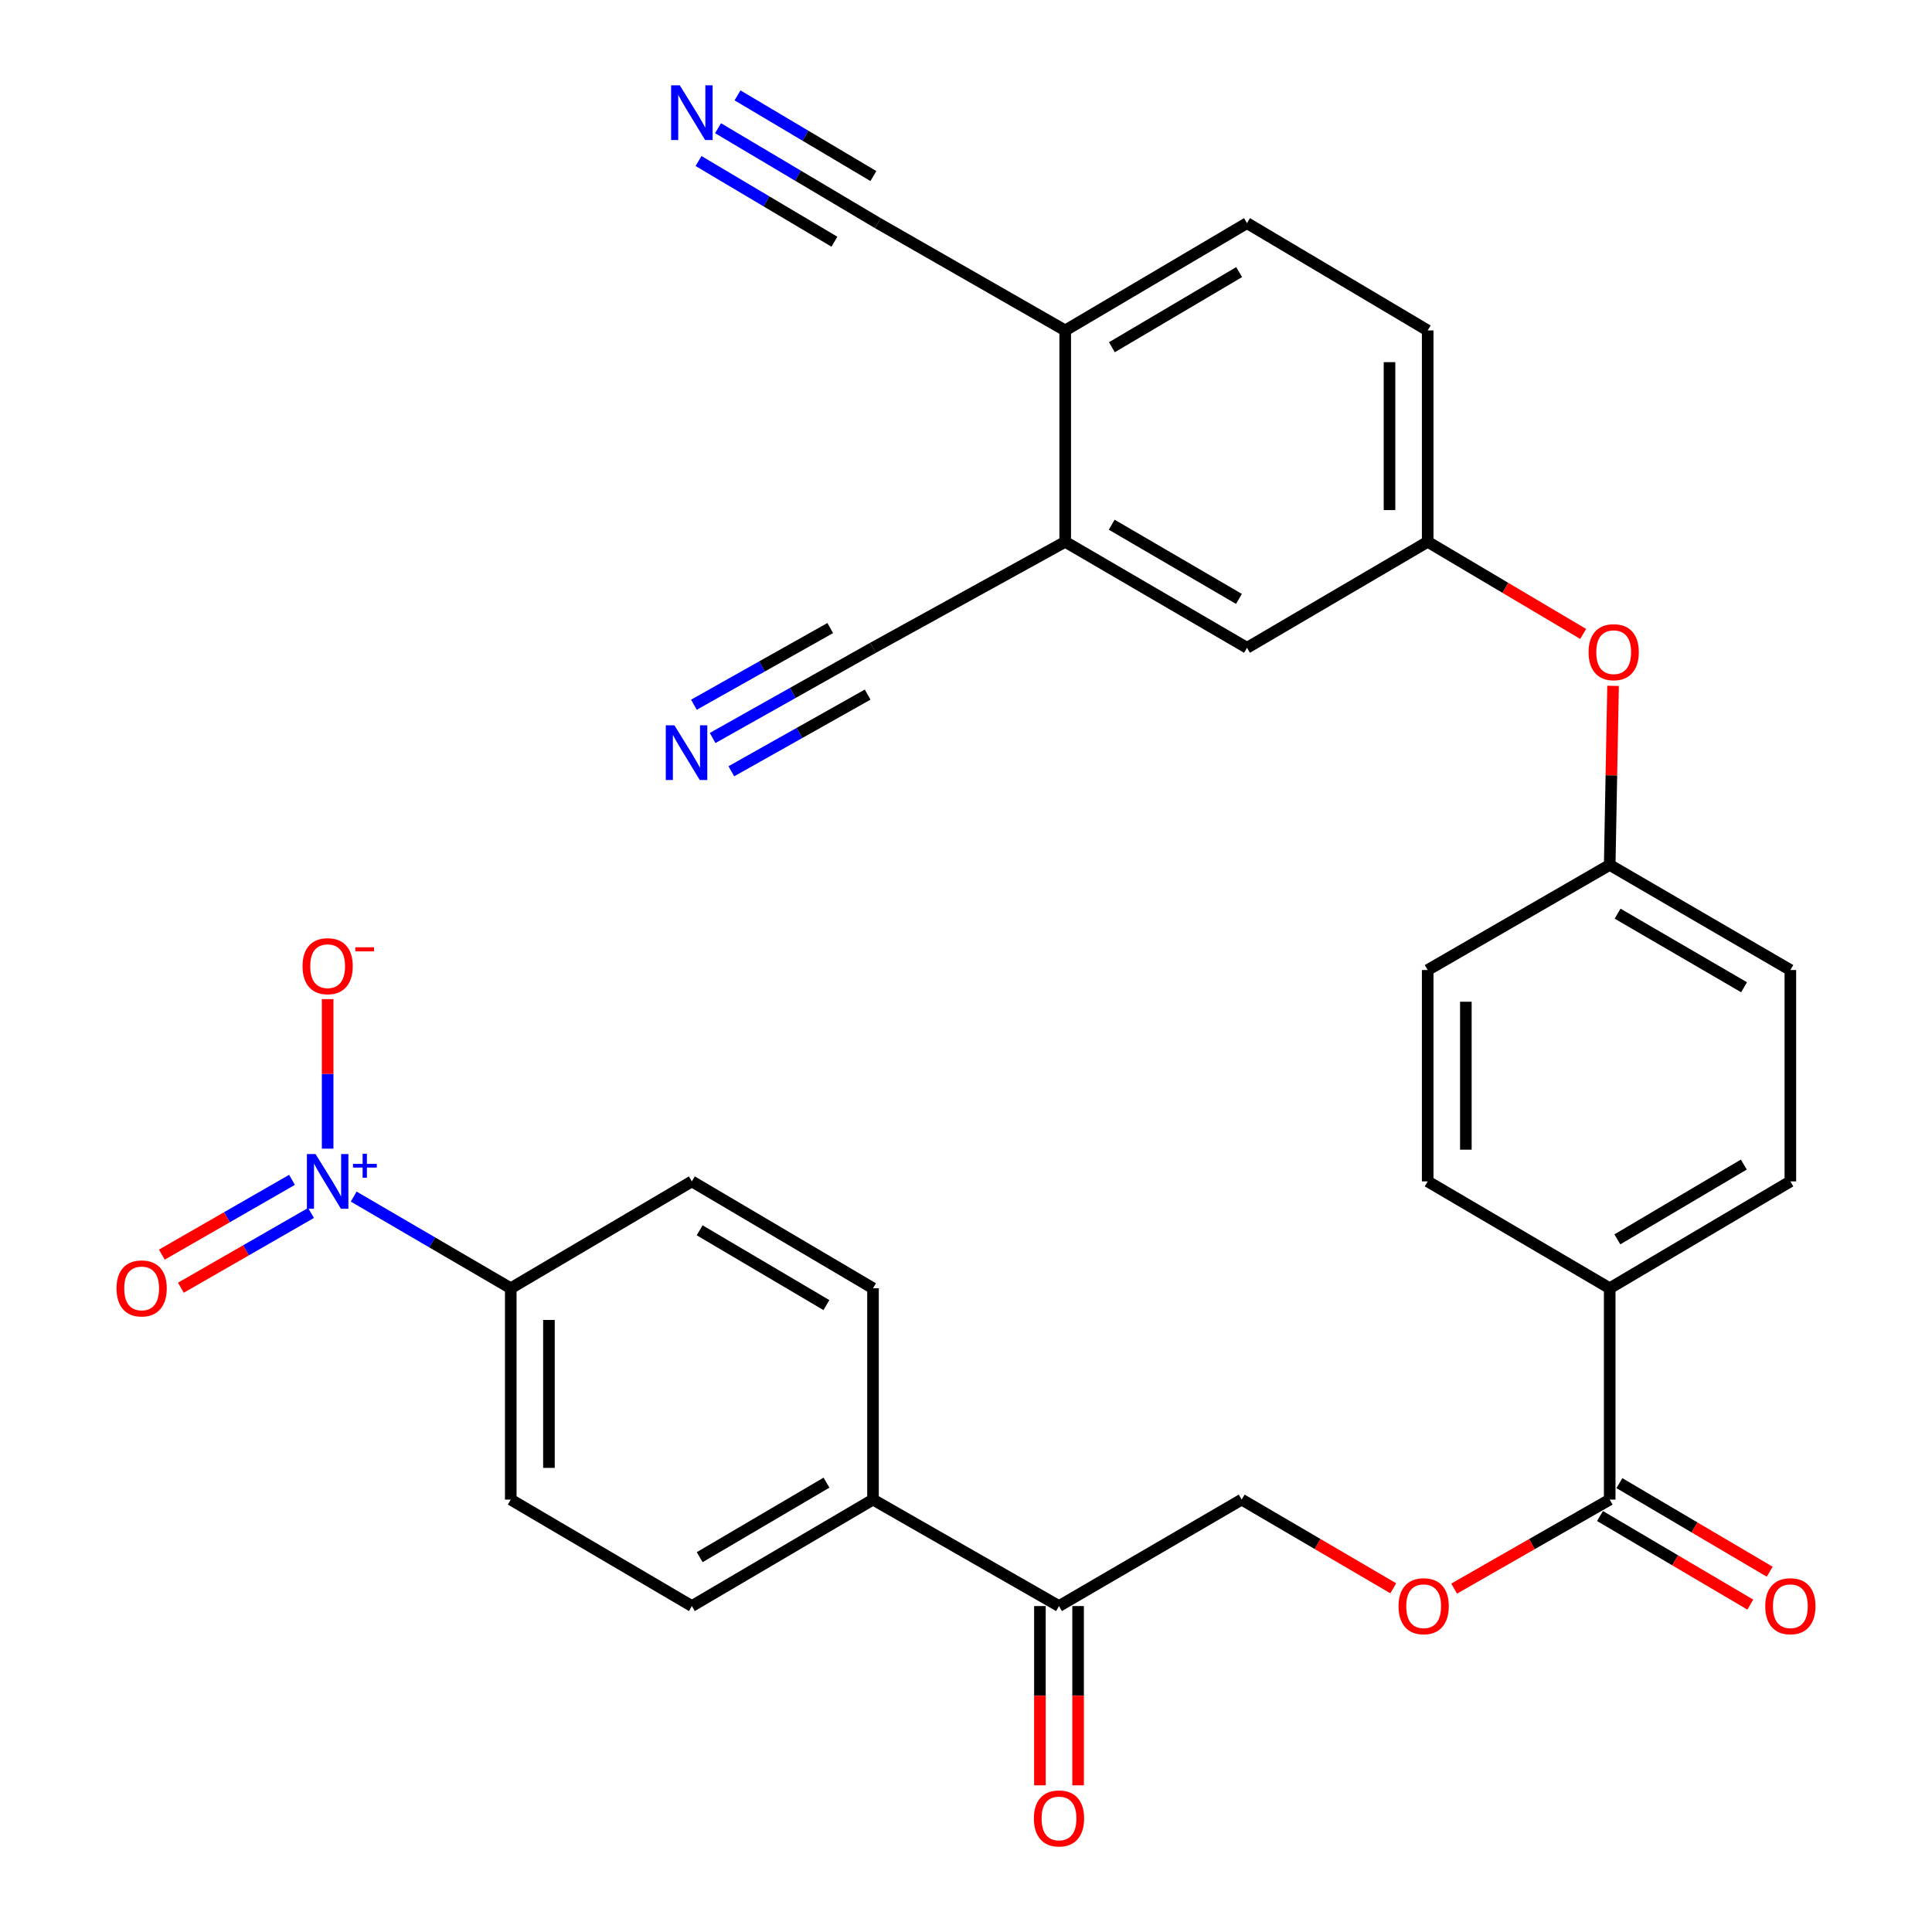 <?xml version='1.0' encoding='iso-8859-1'?>
<svg version='1.1' baseProfile='full'
              xmlns='http://www.w3.org/2000/svg'
                      xmlns:rdkit='http://www.rdkit.org/xml'
                      xmlns:xlink='http://www.w3.org/1999/xlink'
                  xml:space='preserve'
width='1000px' height='1000px' viewBox='0 0 1000 1000'>
<!-- END OF HEADER -->
<rect style='opacity:1.0;fill:#FFFFFF;stroke:none' width='1000' height='1000' x='0' y='0'> </rect>
<path class='bond-5' d='M 183.071,619.352 L 223.72,643.076' style='fill:none;fill-rule:evenodd;stroke:#0000FF;stroke-width:6px;stroke-linecap:butt;stroke-linejoin:miter;stroke-opacity:1' />
<path class='bond-5' d='M 223.72,643.076 L 264.37,666.8' style='fill:none;fill-rule:evenodd;stroke:#000000;stroke-width:6px;stroke-linecap:butt;stroke-linejoin:miter;stroke-opacity:1' />
<path class='bond-7' d='M 169.587,594.536 L 169.587,555.836' style='fill:none;fill-rule:evenodd;stroke:#0000FF;stroke-width:6px;stroke-linecap:butt;stroke-linejoin:miter;stroke-opacity:1' />
<path class='bond-7' d='M 169.587,555.836 L 169.587,517.136' style='fill:none;fill-rule:evenodd;stroke:#FF0000;stroke-width:6px;stroke-linecap:butt;stroke-linejoin:miter;stroke-opacity:1' />
<path class='bond-11' d='M 151.149,610.682 L 117.462,630.037' style='fill:none;fill-rule:evenodd;stroke:#0000FF;stroke-width:6px;stroke-linecap:butt;stroke-linejoin:miter;stroke-opacity:1' />
<path class='bond-11' d='M 117.462,630.037 L 83.775,649.393' style='fill:none;fill-rule:evenodd;stroke:#FF0000;stroke-width:6px;stroke-linecap:butt;stroke-linejoin:miter;stroke-opacity:1' />
<path class='bond-11' d='M 160.993,627.815 L 127.306,647.171' style='fill:none;fill-rule:evenodd;stroke:#0000FF;stroke-width:6px;stroke-linecap:butt;stroke-linejoin:miter;stroke-opacity:1' />
<path class='bond-11' d='M 127.306,647.171 L 93.619,666.526' style='fill:none;fill-rule:evenodd;stroke:#FF0000;stroke-width:6px;stroke-linecap:butt;stroke-linejoin:miter;stroke-opacity:1' />
<path class='bond-0' d='M 833.179,776.184 L 792.917,799.225' style='fill:none;fill-rule:evenodd;stroke:#000000;stroke-width:6px;stroke-linecap:butt;stroke-linejoin:miter;stroke-opacity:1' />
<path class='bond-0' d='M 792.917,799.225 L 752.655,822.266' style='fill:none;fill-rule:evenodd;stroke:#FF0000;stroke-width:6px;stroke-linecap:butt;stroke-linejoin:miter;stroke-opacity:1' />
<path class='bond-12' d='M 833.179,776.184 L 833.179,666.8' style='fill:none;fill-rule:evenodd;stroke:#000000;stroke-width:6px;stroke-linecap:butt;stroke-linejoin:miter;stroke-opacity:1' />
<path class='bond-16' d='M 828.163,784.696 L 867.061,807.62' style='fill:none;fill-rule:evenodd;stroke:#000000;stroke-width:6px;stroke-linecap:butt;stroke-linejoin:miter;stroke-opacity:1' />
<path class='bond-16' d='M 867.061,807.62 L 905.959,830.545' style='fill:none;fill-rule:evenodd;stroke:#FF0000;stroke-width:6px;stroke-linecap:butt;stroke-linejoin:miter;stroke-opacity:1' />
<path class='bond-16' d='M 838.196,767.672 L 877.094,790.596' style='fill:none;fill-rule:evenodd;stroke:#000000;stroke-width:6px;stroke-linecap:butt;stroke-linejoin:miter;stroke-opacity:1' />
<path class='bond-16' d='M 877.094,790.596 L 915.992,813.521' style='fill:none;fill-rule:evenodd;stroke:#FF0000;stroke-width:6px;stroke-linecap:butt;stroke-linejoin:miter;stroke-opacity:1' />
<path class='bond-1' d='M 368.853,381.988 L 410.357,358.644' style='fill:none;fill-rule:evenodd;stroke:#0000FF;stroke-width:6px;stroke-linecap:butt;stroke-linejoin:miter;stroke-opacity:1' />
<path class='bond-1' d='M 410.357,358.644 L 451.862,335.3' style='fill:none;fill-rule:evenodd;stroke:#000000;stroke-width:6px;stroke-linecap:butt;stroke-linejoin:miter;stroke-opacity:1' />
<path class='bond-1' d='M 378.539,399.211 L 413.818,379.369' style='fill:none;fill-rule:evenodd;stroke:#0000FF;stroke-width:6px;stroke-linecap:butt;stroke-linejoin:miter;stroke-opacity:1' />
<path class='bond-1' d='M 413.818,379.369 L 449.097,359.527' style='fill:none;fill-rule:evenodd;stroke:#000000;stroke-width:6px;stroke-linecap:butt;stroke-linejoin:miter;stroke-opacity:1' />
<path class='bond-1' d='M 359.166,364.765 L 394.445,344.923' style='fill:none;fill-rule:evenodd;stroke:#0000FF;stroke-width:6px;stroke-linecap:butt;stroke-linejoin:miter;stroke-opacity:1' />
<path class='bond-1' d='M 394.445,344.923 L 429.724,325.081' style='fill:none;fill-rule:evenodd;stroke:#000000;stroke-width:6px;stroke-linecap:butt;stroke-linejoin:miter;stroke-opacity:1' />
<path class='bond-2' d='M 371.65,66.357 L 413.018,90.923' style='fill:none;fill-rule:evenodd;stroke:#0000FF;stroke-width:6px;stroke-linecap:butt;stroke-linejoin:miter;stroke-opacity:1' />
<path class='bond-2' d='M 413.018,90.923 L 454.387,115.49' style='fill:none;fill-rule:evenodd;stroke:#000000;stroke-width:6px;stroke-linecap:butt;stroke-linejoin:miter;stroke-opacity:1' />
<path class='bond-2' d='M 361.56,83.347 L 396.724,104.229' style='fill:none;fill-rule:evenodd;stroke:#0000FF;stroke-width:6px;stroke-linecap:butt;stroke-linejoin:miter;stroke-opacity:1' />
<path class='bond-2' d='M 396.724,104.229 L 431.887,125.11' style='fill:none;fill-rule:evenodd;stroke:#000000;stroke-width:6px;stroke-linecap:butt;stroke-linejoin:miter;stroke-opacity:1' />
<path class='bond-2' d='M 381.739,49.367 L 416.903,70.248' style='fill:none;fill-rule:evenodd;stroke:#0000FF;stroke-width:6px;stroke-linecap:butt;stroke-linejoin:miter;stroke-opacity:1' />
<path class='bond-2' d='M 416.903,70.248 L 452.066,91.13' style='fill:none;fill-rule:evenodd;stroke:#000000;stroke-width:6px;stroke-linecap:butt;stroke-linejoin:miter;stroke-opacity:1' />
<path class='bond-3' d='M 451.862,335.3 L 551.355,280.433' style='fill:none;fill-rule:evenodd;stroke:#000000;stroke-width:6px;stroke-linecap:butt;stroke-linejoin:miter;stroke-opacity:1' />
<path class='bond-4' d='M 551.355,280.433 L 645.446,335.3' style='fill:none;fill-rule:evenodd;stroke:#000000;stroke-width:6px;stroke-linecap:butt;stroke-linejoin:miter;stroke-opacity:1' />
<path class='bond-4' d='M 575.422,271.593 L 641.287,310' style='fill:none;fill-rule:evenodd;stroke:#000000;stroke-width:6px;stroke-linecap:butt;stroke-linejoin:miter;stroke-opacity:1' />
<path class='bond-33' d='M 551.355,280.433 L 551.355,171.038' style='fill:none;fill-rule:evenodd;stroke:#000000;stroke-width:6px;stroke-linecap:butt;stroke-linejoin:miter;stroke-opacity:1' />
<path class='bond-20' d='M 264.37,666.8 L 264.37,776.184' style='fill:none;fill-rule:evenodd;stroke:#000000;stroke-width:6px;stroke-linecap:butt;stroke-linejoin:miter;stroke-opacity:1' />
<path class='bond-20' d='M 284.13,683.208 L 284.13,759.777' style='fill:none;fill-rule:evenodd;stroke:#000000;stroke-width:6px;stroke-linecap:butt;stroke-linejoin:miter;stroke-opacity:1' />
<path class='bond-21' d='M 264.37,666.8 L 358.111,611.483' style='fill:none;fill-rule:evenodd;stroke:#000000;stroke-width:6px;stroke-linecap:butt;stroke-linejoin:miter;stroke-opacity:1' />
<path class='bond-6' d='M 454.387,115.49 L 551.355,171.038' style='fill:none;fill-rule:evenodd;stroke:#000000;stroke-width:6px;stroke-linecap:butt;stroke-linejoin:miter;stroke-opacity:1' />
<path class='bond-8' d='M 551.355,171.038 L 645.446,115.49' style='fill:none;fill-rule:evenodd;stroke:#000000;stroke-width:6px;stroke-linecap:butt;stroke-linejoin:miter;stroke-opacity:1' />
<path class='bond-8' d='M 575.514,179.722 L 641.378,140.838' style='fill:none;fill-rule:evenodd;stroke:#000000;stroke-width:6px;stroke-linecap:butt;stroke-linejoin:miter;stroke-opacity:1' />
<path class='bond-9' d='M 721.153,822.091 L 681.922,799.138' style='fill:none;fill-rule:evenodd;stroke:#FF0000;stroke-width:6px;stroke-linecap:butt;stroke-linejoin:miter;stroke-opacity:1' />
<path class='bond-9' d='M 681.922,799.138 L 642.691,776.184' style='fill:none;fill-rule:evenodd;stroke:#000000;stroke-width:6px;stroke-linecap:butt;stroke-linejoin:miter;stroke-opacity:1' />
<path class='bond-10' d='M 548.138,831.293 L 451.862,776.184' style='fill:none;fill-rule:evenodd;stroke:#000000;stroke-width:6px;stroke-linecap:butt;stroke-linejoin:miter;stroke-opacity:1' />
<path class='bond-17' d='M 548.138,831.293 L 642.691,776.184' style='fill:none;fill-rule:evenodd;stroke:#000000;stroke-width:6px;stroke-linecap:butt;stroke-linejoin:miter;stroke-opacity:1' />
<path class='bond-19' d='M 538.258,831.293 L 538.258,877.683' style='fill:none;fill-rule:evenodd;stroke:#000000;stroke-width:6px;stroke-linecap:butt;stroke-linejoin:miter;stroke-opacity:1' />
<path class='bond-19' d='M 538.258,877.683 L 538.258,924.072' style='fill:none;fill-rule:evenodd;stroke:#FF0000;stroke-width:6px;stroke-linecap:butt;stroke-linejoin:miter;stroke-opacity:1' />
<path class='bond-19' d='M 558.018,831.293 L 558.018,877.683' style='fill:none;fill-rule:evenodd;stroke:#000000;stroke-width:6px;stroke-linecap:butt;stroke-linejoin:miter;stroke-opacity:1' />
<path class='bond-19' d='M 558.018,877.683 L 558.018,924.072' style='fill:none;fill-rule:evenodd;stroke:#FF0000;stroke-width:6px;stroke-linecap:butt;stroke-linejoin:miter;stroke-opacity:1' />
<path class='bond-25' d='M 833.179,666.8 L 926.689,611.483' style='fill:none;fill-rule:evenodd;stroke:#000000;stroke-width:6px;stroke-linecap:butt;stroke-linejoin:miter;stroke-opacity:1' />
<path class='bond-25' d='M 837.145,641.495 L 902.602,602.773' style='fill:none;fill-rule:evenodd;stroke:#000000;stroke-width:6px;stroke-linecap:butt;stroke-linejoin:miter;stroke-opacity:1' />
<path class='bond-26' d='M 833.179,666.8 L 738.967,611.483' style='fill:none;fill-rule:evenodd;stroke:#000000;stroke-width:6px;stroke-linecap:butt;stroke-linejoin:miter;stroke-opacity:1' />
<path class='bond-13' d='M 451.862,776.184 L 451.862,666.8' style='fill:none;fill-rule:evenodd;stroke:#000000;stroke-width:6px;stroke-linecap:butt;stroke-linejoin:miter;stroke-opacity:1' />
<path class='bond-31' d='M 451.862,776.184 L 358.111,831.293' style='fill:none;fill-rule:evenodd;stroke:#000000;stroke-width:6px;stroke-linecap:butt;stroke-linejoin:miter;stroke-opacity:1' />
<path class='bond-31' d='M 427.786,767.415 L 362.16,805.992' style='fill:none;fill-rule:evenodd;stroke:#000000;stroke-width:6px;stroke-linecap:butt;stroke-linejoin:miter;stroke-opacity:1' />
<path class='bond-14' d='M 645.446,335.3 L 738.967,280.433' style='fill:none;fill-rule:evenodd;stroke:#000000;stroke-width:6px;stroke-linecap:butt;stroke-linejoin:miter;stroke-opacity:1' />
<path class='bond-15' d='M 738.967,280.433 L 779.206,304.278' style='fill:none;fill-rule:evenodd;stroke:#000000;stroke-width:6px;stroke-linecap:butt;stroke-linejoin:miter;stroke-opacity:1' />
<path class='bond-15' d='M 779.206,304.278 L 819.446,328.123' style='fill:none;fill-rule:evenodd;stroke:#FF0000;stroke-width:6px;stroke-linecap:butt;stroke-linejoin:miter;stroke-opacity:1' />
<path class='bond-28' d='M 738.967,280.433 L 738.967,171.038' style='fill:none;fill-rule:evenodd;stroke:#000000;stroke-width:6px;stroke-linecap:butt;stroke-linejoin:miter;stroke-opacity:1' />
<path class='bond-28' d='M 719.207,264.024 L 719.207,187.447' style='fill:none;fill-rule:evenodd;stroke:#000000;stroke-width:6px;stroke-linecap:butt;stroke-linejoin:miter;stroke-opacity:1' />
<path class='bond-18' d='M 834.915,355 L 834.047,401.335' style='fill:none;fill-rule:evenodd;stroke:#FF0000;stroke-width:6px;stroke-linecap:butt;stroke-linejoin:miter;stroke-opacity:1' />
<path class='bond-18' d='M 834.047,401.335 L 833.179,447.67' style='fill:none;fill-rule:evenodd;stroke:#000000;stroke-width:6px;stroke-linecap:butt;stroke-linejoin:miter;stroke-opacity:1' />
<path class='bond-23' d='M 264.37,776.184 L 358.111,831.293' style='fill:none;fill-rule:evenodd;stroke:#000000;stroke-width:6px;stroke-linecap:butt;stroke-linejoin:miter;stroke-opacity:1' />
<path class='bond-22' d='M 358.111,611.483 L 451.862,666.8' style='fill:none;fill-rule:evenodd;stroke:#000000;stroke-width:6px;stroke-linecap:butt;stroke-linejoin:miter;stroke-opacity:1' />
<path class='bond-22' d='M 362.132,636.799 L 427.757,675.521' style='fill:none;fill-rule:evenodd;stroke:#000000;stroke-width:6px;stroke-linecap:butt;stroke-linejoin:miter;stroke-opacity:1' />
<path class='bond-24' d='M 645.446,115.49 L 738.967,171.038' style='fill:none;fill-rule:evenodd;stroke:#000000;stroke-width:6px;stroke-linecap:butt;stroke-linejoin:miter;stroke-opacity:1' />
<path class='bond-29' d='M 926.689,611.483 L 926.689,502.088' style='fill:none;fill-rule:evenodd;stroke:#000000;stroke-width:6px;stroke-linecap:butt;stroke-linejoin:miter;stroke-opacity:1' />
<path class='bond-30' d='M 738.967,611.483 L 738.967,502.088' style='fill:none;fill-rule:evenodd;stroke:#000000;stroke-width:6px;stroke-linecap:butt;stroke-linejoin:miter;stroke-opacity:1' />
<path class='bond-30' d='M 758.727,595.073 L 758.727,518.497' style='fill:none;fill-rule:evenodd;stroke:#000000;stroke-width:6px;stroke-linecap:butt;stroke-linejoin:miter;stroke-opacity:1' />
<path class='bond-27' d='M 833.179,447.67 L 738.967,502.088' style='fill:none;fill-rule:evenodd;stroke:#000000;stroke-width:6px;stroke-linecap:butt;stroke-linejoin:miter;stroke-opacity:1' />
<path class='bond-32' d='M 833.179,447.67 L 926.689,502.088' style='fill:none;fill-rule:evenodd;stroke:#000000;stroke-width:6px;stroke-linecap:butt;stroke-linejoin:miter;stroke-opacity:1' />
<path class='bond-32' d='M 837.267,472.912 L 902.724,511.004' style='fill:none;fill-rule:evenodd;stroke:#000000;stroke-width:6px;stroke-linecap:butt;stroke-linejoin:miter;stroke-opacity:1' />
<path  class='atom-0' d='M 163.327 597.323
L 172.607 612.323
Q 173.527 613.803, 175.007 616.483
Q 176.487 619.163, 176.567 619.323
L 176.567 597.323
L 180.327 597.323
L 180.327 625.643
L 176.447 625.643
L 166.487 609.243
Q 165.327 607.323, 164.087 605.123
Q 162.887 602.923, 162.527 602.243
L 162.527 625.643
L 158.847 625.643
L 158.847 597.323
L 163.327 597.323
' fill='#0000FF'/>
<path  class='atom-0' d='M 182.703 602.427
L 187.693 602.427
L 187.693 597.174
L 189.91 597.174
L 189.91 602.427
L 195.032 602.427
L 195.032 604.328
L 189.91 604.328
L 189.91 609.608
L 187.693 609.608
L 187.693 604.328
L 182.703 604.328
L 182.703 602.427
' fill='#0000FF'/>
<path  class='atom-2' d='M 349.084 375.426
L 358.364 390.426
Q 359.284 391.906, 360.764 394.586
Q 362.244 397.266, 362.324 397.426
L 362.324 375.426
L 366.084 375.426
L 366.084 403.746
L 362.204 403.746
L 352.244 387.346
Q 351.084 385.426, 349.844 383.226
Q 348.644 381.026, 348.284 380.346
L 348.284 403.746
L 344.604 403.746
L 344.604 375.426
L 349.084 375.426
' fill='#0000FF'/>
<path  class='atom-3' d='M 351.851 44.157
L 361.131 59.157
Q 362.051 60.637, 363.531 63.317
Q 365.011 65.997, 365.091 66.157
L 365.091 44.157
L 368.851 44.157
L 368.851 72.477
L 364.971 72.477
L 355.011 56.077
Q 353.851 54.157, 352.611 51.957
Q 351.411 49.757, 351.051 49.077
L 351.051 72.477
L 347.371 72.477
L 347.371 44.157
L 351.851 44.157
' fill='#0000FF'/>
<path  class='atom-8' d='M 156.587 500.093
Q 156.587 493.293, 159.947 489.493
Q 163.307 485.693, 169.587 485.693
Q 175.867 485.693, 179.227 489.493
Q 182.587 493.293, 182.587 500.093
Q 182.587 506.973, 179.187 510.893
Q 175.787 514.773, 169.587 514.773
Q 163.347 514.773, 159.947 510.893
Q 156.587 507.013, 156.587 500.093
M 169.587 511.573
Q 173.907 511.573, 176.227 508.693
Q 178.587 505.773, 178.587 500.093
Q 178.587 494.533, 176.227 491.733
Q 173.907 488.893, 169.587 488.893
Q 165.267 488.893, 162.907 491.693
Q 160.587 494.493, 160.587 500.093
Q 160.587 505.813, 162.907 508.693
Q 165.267 511.573, 169.587 511.573
' fill='#FF0000'/>
<path  class='atom-8' d='M 183.907 490.315
L 193.596 490.315
L 193.596 492.427
L 183.907 492.427
L 183.907 490.315
' fill='#FF0000'/>
<path  class='atom-10' d='M 723.881 831.373
Q 723.881 824.573, 727.241 820.773
Q 730.601 816.973, 736.881 816.973
Q 743.161 816.973, 746.521 820.773
Q 749.881 824.573, 749.881 831.373
Q 749.881 838.253, 746.481 842.173
Q 743.081 846.053, 736.881 846.053
Q 730.641 846.053, 727.241 842.173
Q 723.881 838.293, 723.881 831.373
M 736.881 842.853
Q 741.201 842.853, 743.521 839.973
Q 745.881 837.053, 745.881 831.373
Q 745.881 825.813, 743.521 823.013
Q 741.201 820.173, 736.881 820.173
Q 732.561 820.173, 730.201 822.973
Q 727.881 825.773, 727.881 831.373
Q 727.881 837.093, 730.201 839.973
Q 732.561 842.853, 736.881 842.853
' fill='#FF0000'/>
<path  class='atom-12' d='M 60.311 666.88
Q 60.311 660.08, 63.671 656.28
Q 67.031 652.48, 73.311 652.48
Q 79.591 652.48, 82.951 656.28
Q 86.311 660.08, 86.311 666.88
Q 86.311 673.76, 82.911 677.68
Q 79.511 681.56, 73.311 681.56
Q 67.071 681.56, 63.671 677.68
Q 60.311 673.8, 60.311 666.88
M 73.311 678.36
Q 77.631 678.36, 79.951 675.48
Q 82.311 672.56, 82.311 666.88
Q 82.311 661.32, 79.951 658.52
Q 77.631 655.68, 73.311 655.68
Q 68.991 655.68, 66.631 658.48
Q 64.311 661.28, 64.311 666.88
Q 64.311 672.6, 66.631 675.48
Q 68.991 678.36, 73.311 678.36
' fill='#FF0000'/>
<path  class='atom-17' d='M 913.689 831.373
Q 913.689 824.573, 917.049 820.773
Q 920.409 816.973, 926.689 816.973
Q 932.969 816.973, 936.329 820.773
Q 939.689 824.573, 939.689 831.373
Q 939.689 838.253, 936.289 842.173
Q 932.889 846.053, 926.689 846.053
Q 920.449 846.053, 917.049 842.173
Q 913.689 838.293, 913.689 831.373
M 926.689 842.853
Q 931.009 842.853, 933.329 839.973
Q 935.689 837.053, 935.689 831.373
Q 935.689 825.813, 933.329 823.013
Q 931.009 820.173, 926.689 820.173
Q 922.369 820.173, 920.009 822.973
Q 917.689 825.773, 917.689 831.373
Q 917.689 837.093, 920.009 839.973
Q 922.369 842.853, 926.689 842.853
' fill='#FF0000'/>
<path  class='atom-19' d='M 822.243 337.565
Q 822.243 330.765, 825.603 326.965
Q 828.963 323.165, 835.243 323.165
Q 841.523 323.165, 844.883 326.965
Q 848.243 330.765, 848.243 337.565
Q 848.243 344.445, 844.843 348.365
Q 841.443 352.245, 835.243 352.245
Q 829.003 352.245, 825.603 348.365
Q 822.243 344.485, 822.243 337.565
M 835.243 349.045
Q 839.563 349.045, 841.883 346.165
Q 844.243 343.245, 844.243 337.565
Q 844.243 332.005, 841.883 329.205
Q 839.563 326.365, 835.243 326.365
Q 830.923 326.365, 828.563 329.165
Q 826.243 331.965, 826.243 337.565
Q 826.243 343.285, 828.563 346.165
Q 830.923 349.045, 835.243 349.045
' fill='#FF0000'/>
<path  class='atom-20' d='M 535.138 941.218
Q 535.138 934.418, 538.498 930.618
Q 541.858 926.818, 548.138 926.818
Q 554.418 926.818, 557.778 930.618
Q 561.138 934.418, 561.138 941.218
Q 561.138 948.098, 557.738 952.018
Q 554.338 955.898, 548.138 955.898
Q 541.898 955.898, 538.498 952.018
Q 535.138 948.138, 535.138 941.218
M 548.138 952.698
Q 552.458 952.698, 554.778 949.818
Q 557.138 946.898, 557.138 941.218
Q 557.138 935.658, 554.778 932.858
Q 552.458 930.018, 548.138 930.018
Q 543.818 930.018, 541.458 932.818
Q 539.138 935.618, 539.138 941.218
Q 539.138 946.938, 541.458 949.818
Q 543.818 952.698, 548.138 952.698
' fill='#FF0000'/>
</svg>
